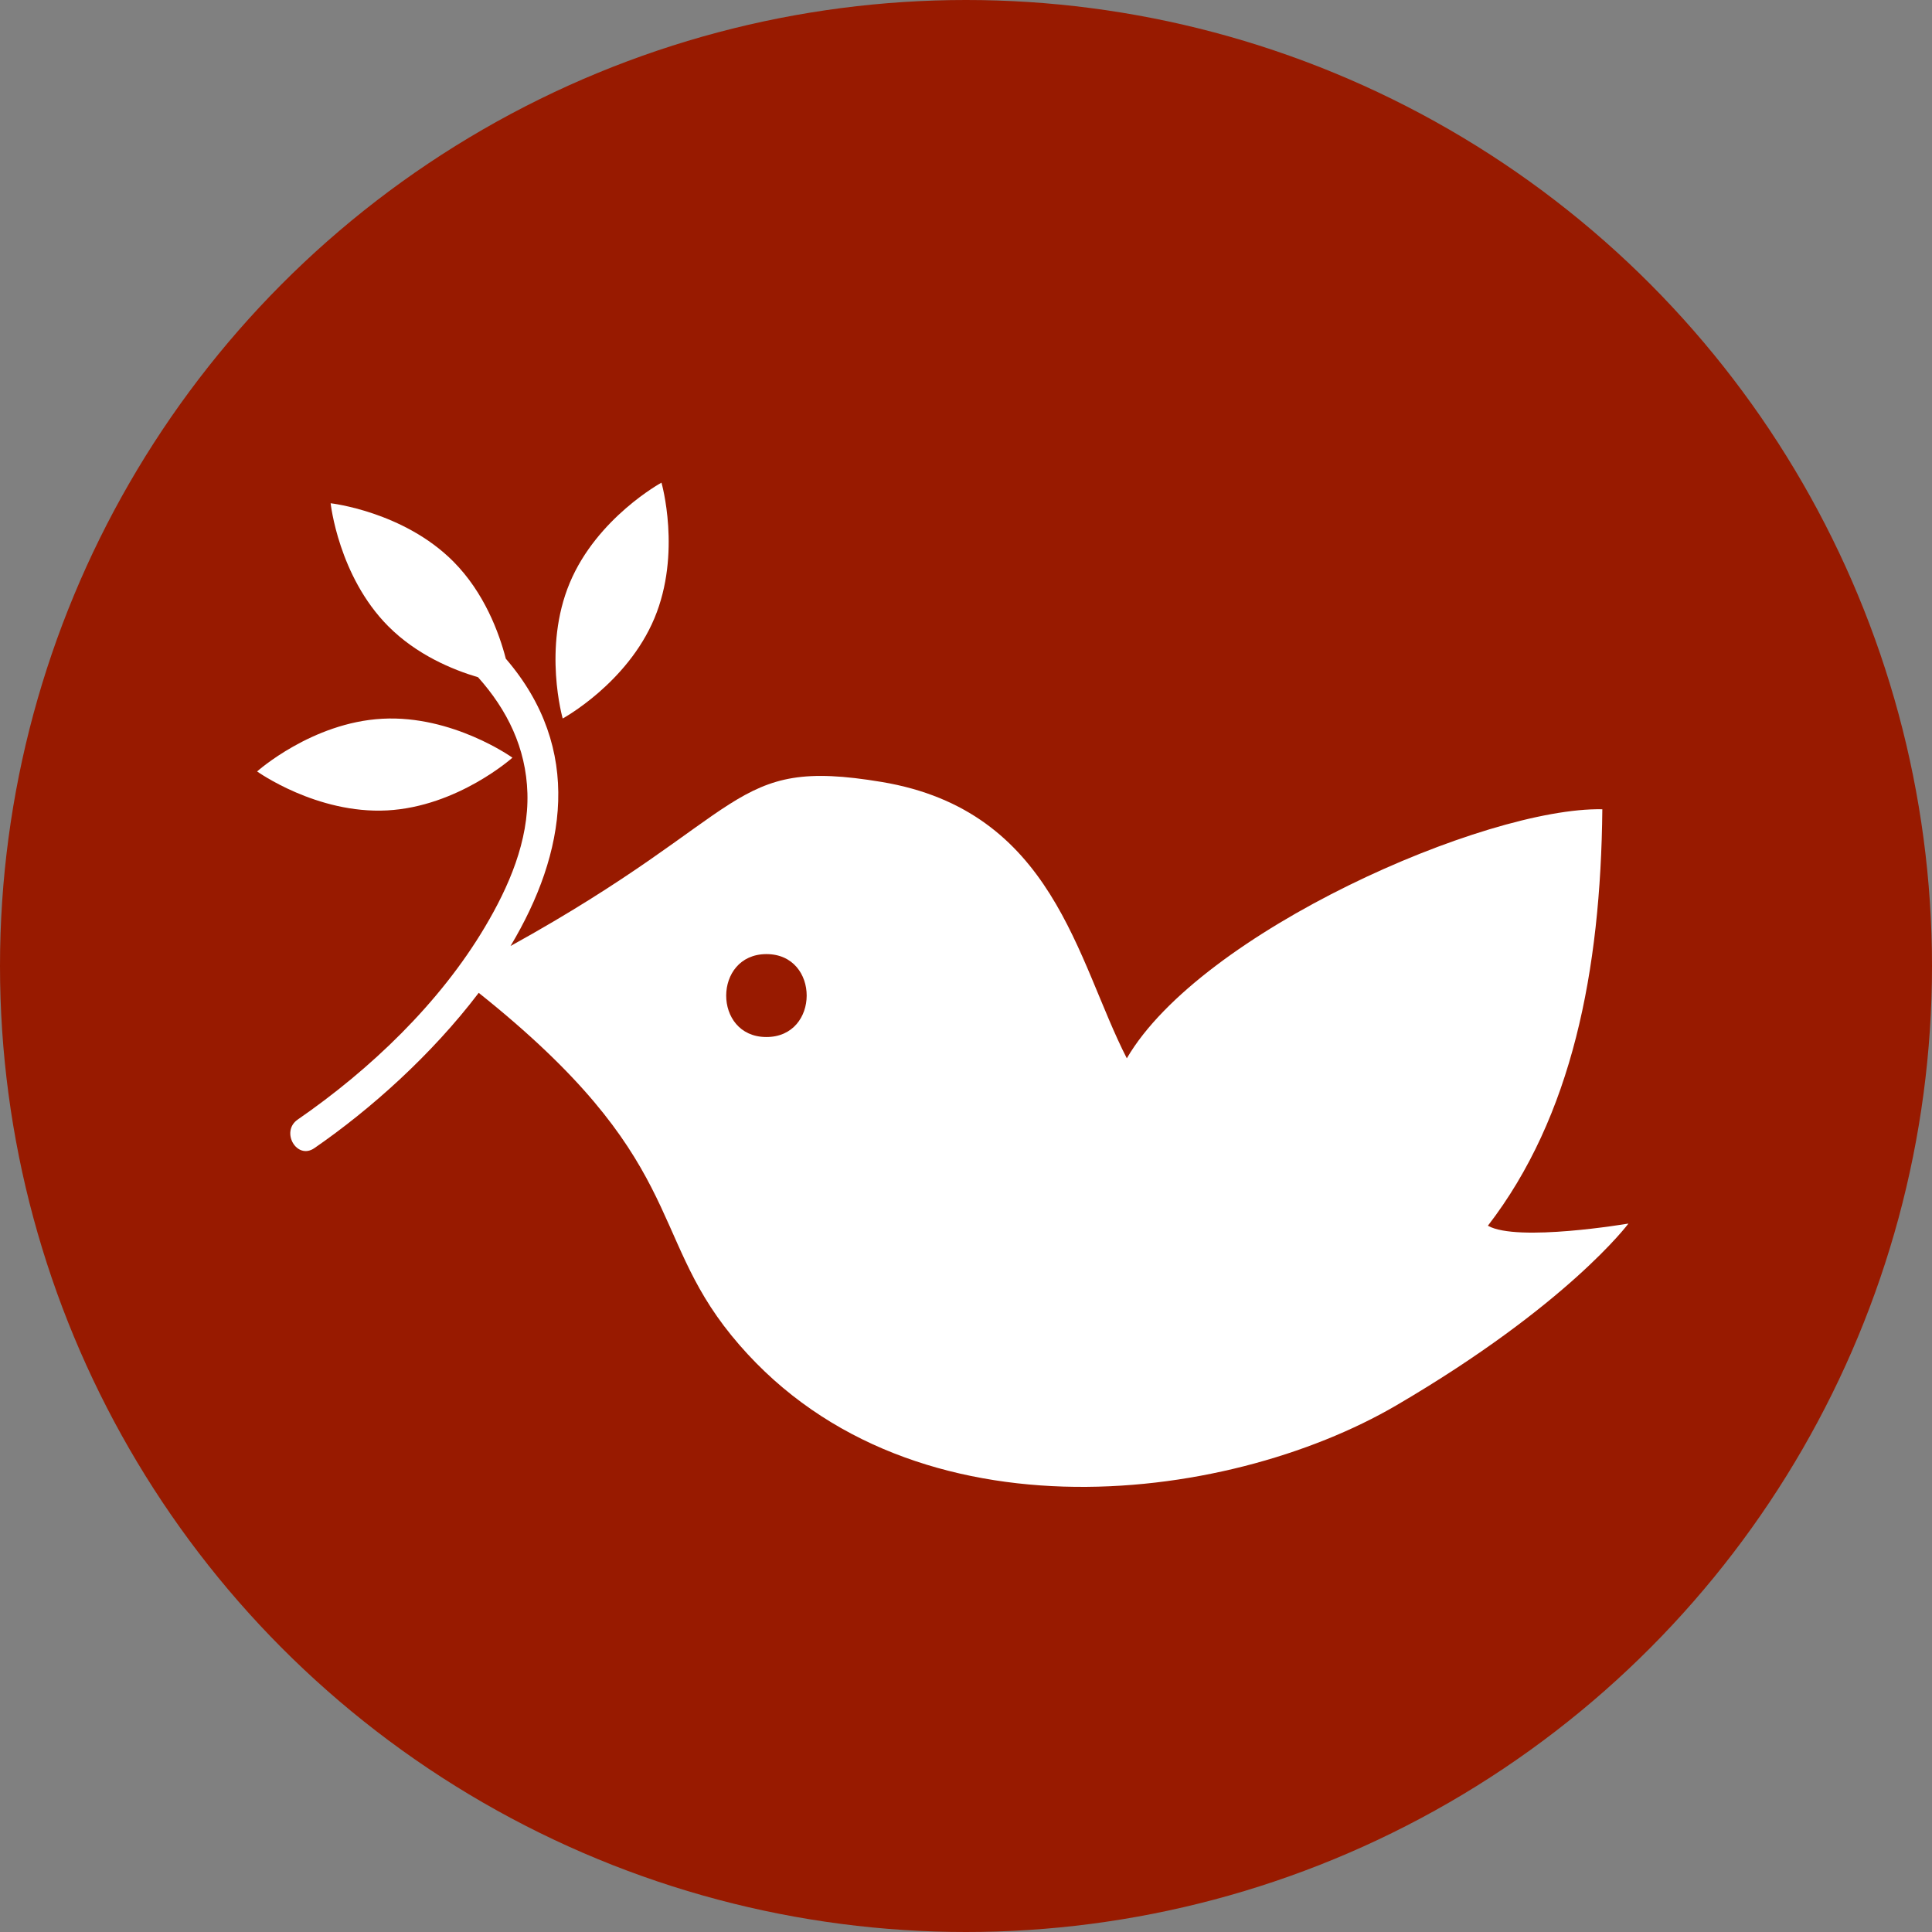 <?xml version="1.0" encoding="utf-8"?>
<!-- Generator: Adobe Illustrator 16.0.3, SVG Export Plug-In . SVG Version: 6.00 Build 0)  -->
<!DOCTYPE svg PUBLIC "-//W3C//DTD SVG 1.1//EN" "http://www.w3.org/Graphics/SVG/1.1/DTD/svg11.dtd">
<svg version="1.1" xmlns="http://www.w3.org/2000/svg" xmlns:xlink="http://www.w3.org/1999/xlink" x="0px" y="0px"
	 width="283.464px" height="283.464px" viewBox="0 0 283.464 283.464" enable-background="new 0 0 283.464 283.464"
	 xml:space="preserve">
<rect x="0" y="0" width="283.464" height="283.464" fill="#808080" stroke="none"/>
<g id="Calque_3">
	<circle fill="#981A00" cx="141.732" cy="141.732" r="141.732"/>
</g>
<g id="Calque_1_-_copie">
	<g>
		<path fill="#FFFFFF" d="M218.304,179.839c12.333-15.998,16.561-37.378,16.791-61.104c-17.125-0.35-58.966,18.006-69.768,36.542
			c-7.375-14.38-10.702-36.339-35.98-40.55c-22.489-3.746-18.947,4.456-54.441,24.073c8.17-13.65,10.707-28.912-0.693-42.158
			c-0.98-3.781-3.145-9.674-7.699-14.258c-7.309-7.34-18.002-8.545-18.002-8.545s1.146,10.701,8.453,18.043
			c4.158,4.184,9.418,6.373,13.176,7.484c4.254,4.758,7.047,10.354,7.242,17.016c0.201,7-2.738,13.748-6.242,19.641
			c-6.645,11.186-16.799,20.881-27.463,28.242c-2.557,1.766-0.133,5.975,2.451,4.188c8.203-5.658,17.191-13.674,24.109-22.783
			c30.439,24.275,24.758,35.117,37.059,50.243c25.014,30.766,72.395,25.015,97.61,10.261c25.159-14.722,34.019-26.652,34.019-26.652
			S222.615,182.291,218.304,179.839L218.304,179.839z M111.779,152.149c0.123,0.002,0.269,0.002,0.424,0.004
			C112.029,152.151,111.89,152.149,111.779,152.149L111.779,152.149z M112.404,152.153c0.016,0,0.031,0,0.046,0
			C112.433,152.153,112.42,152.153,112.404,152.153h-0.002c-7.833-0.048-7.792-12.147,0.037-12.166
			C120.34,139.967,120.331,152.199,112.404,152.153L112.404,152.153z M112.404,152.153"/>
		<path fill="#FFFFFF" d="M96.015,90.715c4.006-9.555,1.037-19.9,1.037-19.9s-9.455,5.143-13.455,14.701
			c-4.002,9.555-1.037,19.902-1.037,19.902S92.013,100.274,96.015,90.715L96.015,90.715z M96.015,90.715"/>
		<path fill="#FFFFFF" d="M56.814,118.903c10.344-0.557,18.371-7.736,18.371-7.736s-8.748-6.27-19.092-5.713
			c-10.35,0.557-18.371,7.732-18.371,7.732S46.472,119.458,56.814,118.903L56.814,118.903z M56.814,118.903"/>
	</g>
</g>
</svg>
